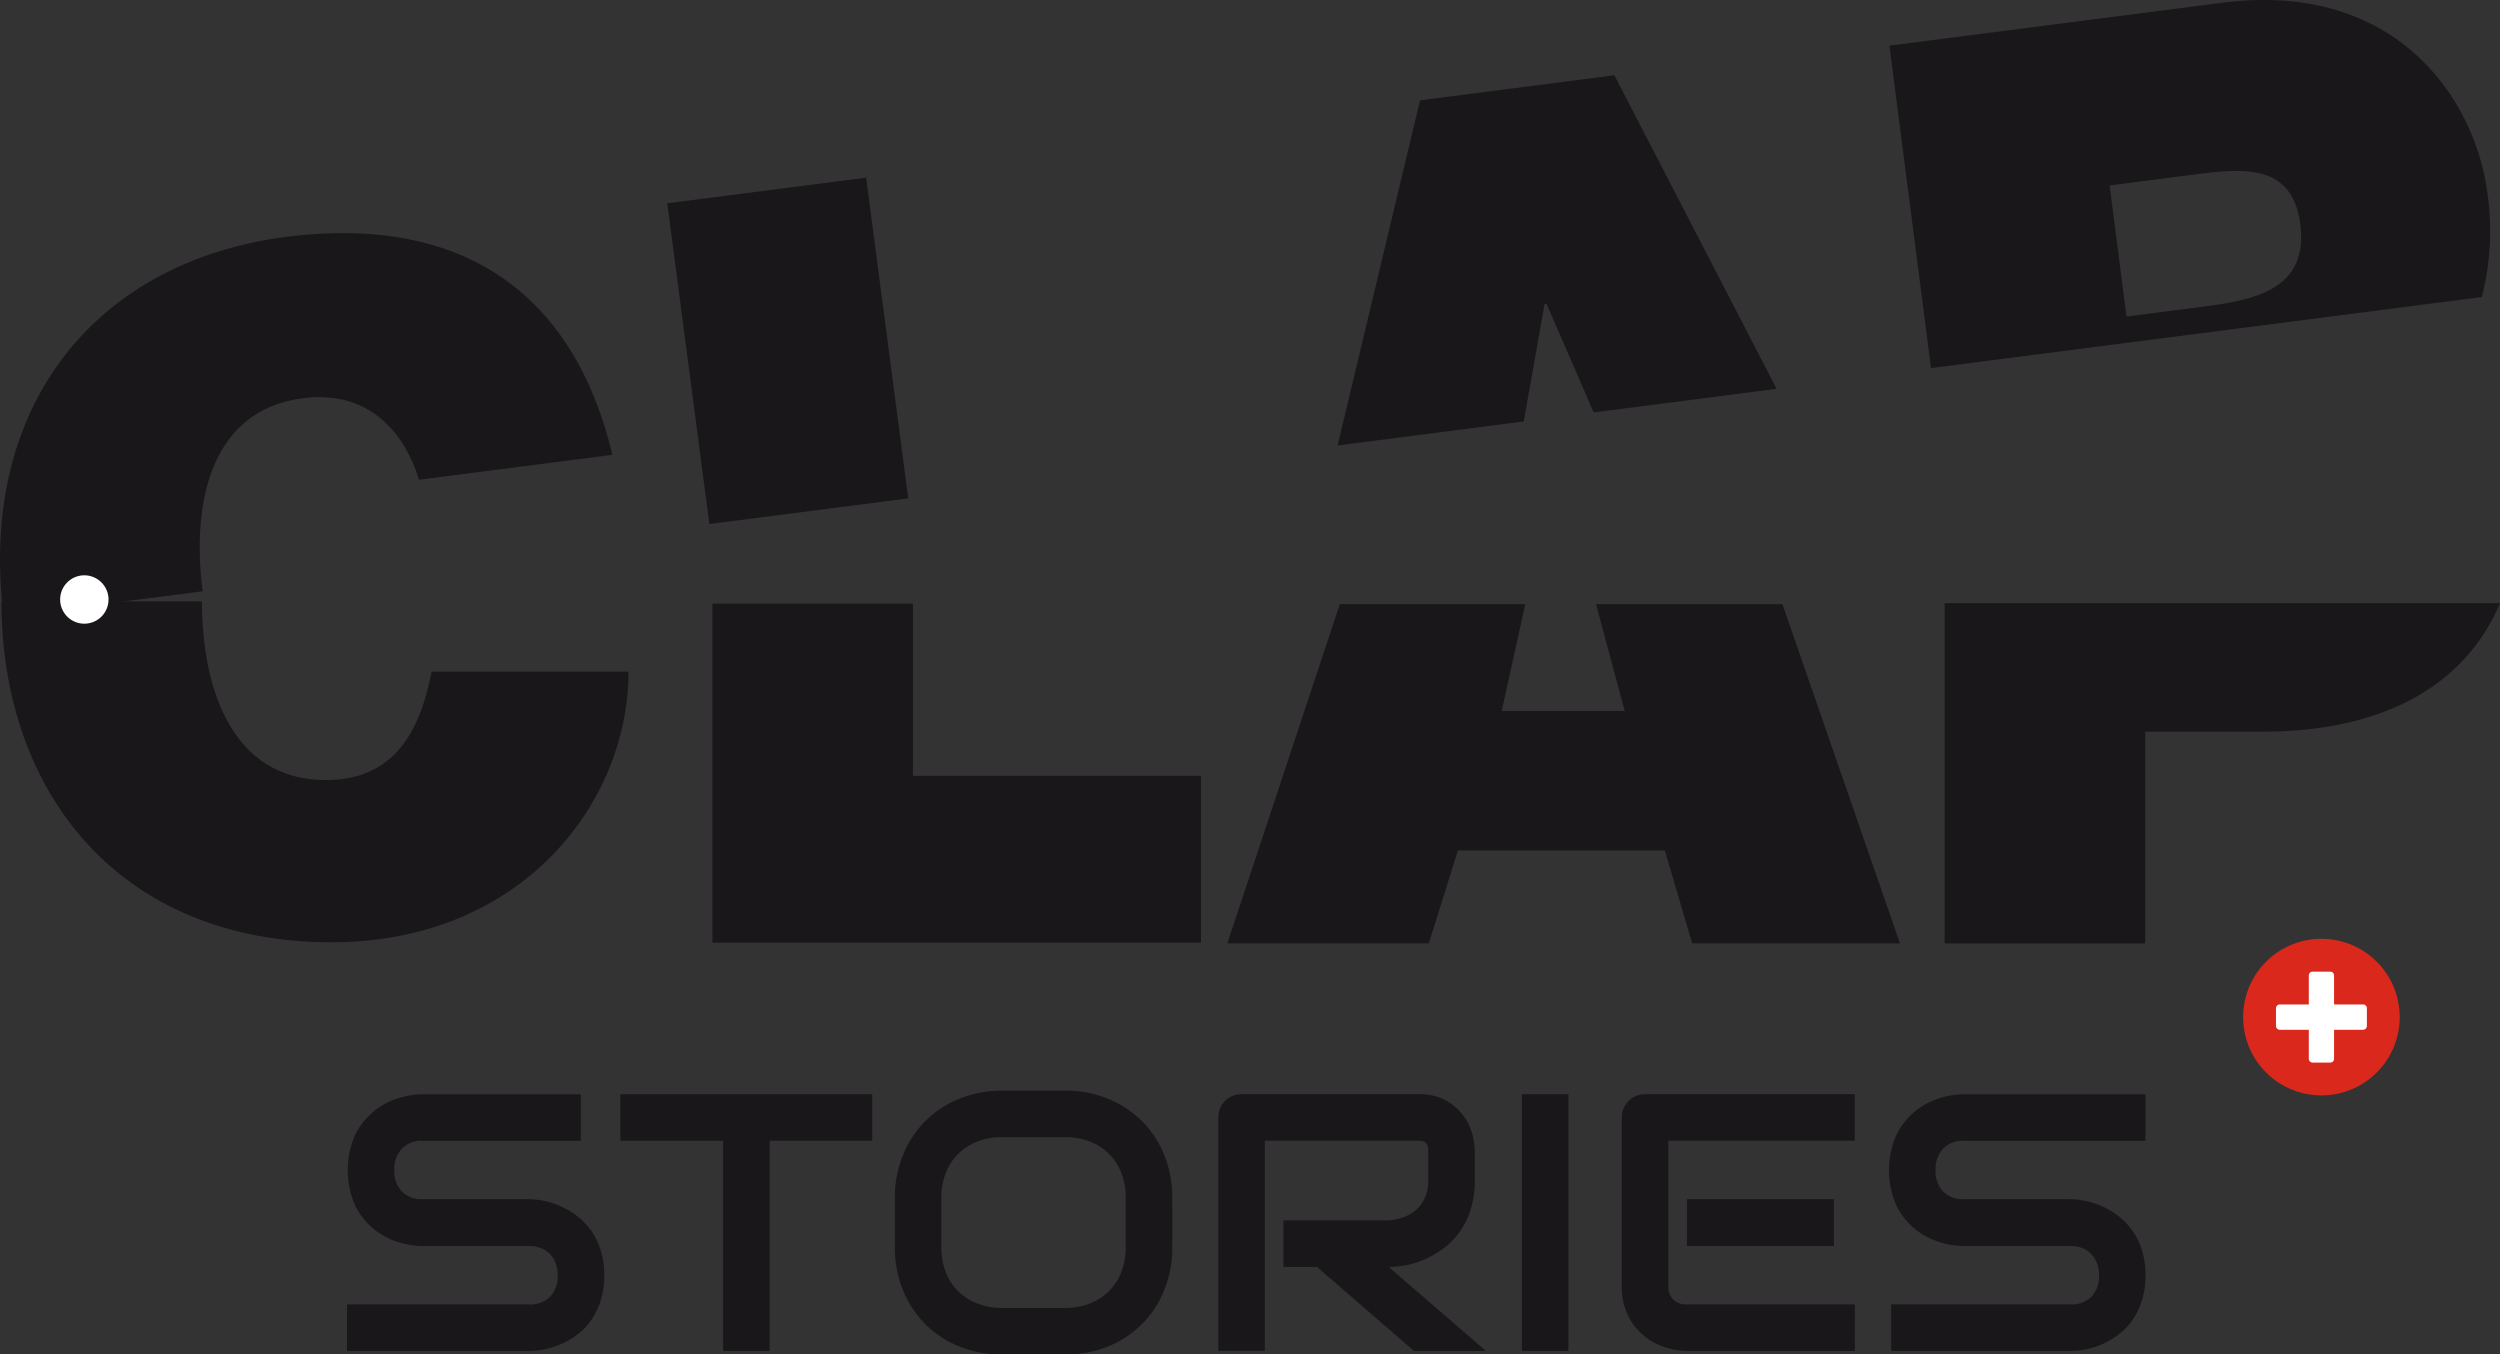 <svg xmlns="http://www.w3.org/2000/svg" width="90.517mm" height="49.042mm" viewBox="0 0 256.583 139.016">
  <rect x="0" y="0" width="256.583" height="139.016" fill="#333333" stroke="none"/>
  <g>
    <g>
      <path d="M246.289,104.388a8.034,8.034,0,1,1-8.033-8.033A8.031,8.031,0,0,1,246.289,104.388Z" fill="#da291c"/>
      <path d="M242.92,103.481a.39.39,0,0,0-.388-.389h-2.98v-2.98a.39.39,0,0,0-.389-.389h-1.814a.39.39,0,0,0-.389.389v2.98h-2.98a.39.39,0,0,0-.389.389V105.3a.39.39,0,0,0,.389.389h2.98v2.98a.39.39,0,0,0,.389.389h1.814a.39.39,0,0,0,.389-.389v-2.98h2.98a.39.39,0,0,0,.388-.389Z" fill="#fff"/>
    </g>
    <g>
      <path d="M20.729,61.724c0,8.98,3.087,18.334,12.722,18.334,6.922,0,9.635-4.864,10.851-11.131H64.507c0,13.47-10.944,27.782-30.5,27.782C12.4,96.709.15,81.462.15,61.724Z" fill="#1a171b"/>
      <path d="M93.7,61.952V79.631h29.559V96.749H73.115v-34.8Z" fill="#1a171b"/>
      <path d="M182.939,62.007,195,96.825H173.674l-2.806-9.541H149.633l-2.993,9.541H125.967l11.54-34.818h19.038l-2.421,10.965h12.628l-2.947-10.965Z" fill="#1a171b"/>
      <path d="M256.583,61.9c-3.771,8.958-12.751,13.19-24.256,13.19H220.166V96.829h-20.58V61.9Z" fill="#1a171b"/>
    </g>
    <g>
      <path d="M29.5,24.287C9.09,26.919-2.3,42.442.39,63.316L20.8,60.684c-1.149-8.907.716-18.579,10.272-19.811,8.443-1.089,11.243,6,11.925,8.366l19.855-2.561C58.948,30.3,47.7,22.035,29.5,24.287Z" fill="#1a171b"/>
      <polygon points="72.804 53.783 93.215 51.151 88.895 18.231 68.484 20.863 72.804 53.783" fill="#1a171b"/>
      <path d="M228.059.285l-34.142,4.4,4.267,33.091,56.53-7.29a27.017,27.017,0,0,0,.571-10.7C254.065,10.324,246.057-2.036,228.059.285Zm-1.921,31.183-7.886,1.017-1.734-13.452,9.091-1.173c5.01-.646,9.7-.873,10.475,5.158C236.945,29.7,231.426,30.787,226.138,31.468Z" fill="#1a171b"/>
      <polygon points="182.341 39.907 165.689 7.724 145.743 10.296 137.283 45.718 156.388 43.254 158.53 31.189 158.715 31.165 163.565 42.329 182.341 39.907" fill="#1a171b"/>
    </g>
    <path d="M11.137,61.477a2.482,2.482,0,1,1-2.532-2.43A2.486,2.486,0,0,1,11.137,61.477Z" fill="#fff"/>
    <g>
      <path d="M62.019,130.9a8.36,8.36,0,0,1-.36,2.544,7.522,7.522,0,0,1-.946,1.994,6.291,6.291,0,0,1-1.377,1.469,8.443,8.443,0,0,1-1.634.992,8.156,8.156,0,0,1-1.719.57,7.975,7.975,0,0,1-1.645.184H35.609v-4.777H54.338a2.8,2.8,0,0,0,2.14-.809,3.02,3.02,0,0,0,.763-2.167,3.465,3.465,0,0,0-.2-1.213,2.8,2.8,0,0,0-.578-.956,2.57,2.57,0,0,0-.919-.624,3.164,3.164,0,0,0-1.2-.221H43.353a8.494,8.494,0,0,1-2.5-.413,7.491,7.491,0,0,1-2.49-1.332,7.267,7.267,0,0,1-1.91-2.407,9.031,9.031,0,0,1,0-7.266,7.317,7.317,0,0,1,4.4-3.748,8.527,8.527,0,0,1,2.5-.413H59.612v4.777H43.353a2.741,2.741,0,0,0-2.123.827,3.1,3.1,0,0,0-.763,2.186,3.031,3.031,0,0,0,.763,2.177,2.793,2.793,0,0,0,2.123.8H54.376a8.357,8.357,0,0,1,1.634.212,8.077,8.077,0,0,1,1.719.6,8.2,8.2,0,0,1,1.625,1.019,6.85,6.85,0,0,1,1.369,1.479,7.273,7.273,0,0,1,.946,1.984A8.547,8.547,0,0,1,62.019,130.9Z" fill="#1a171b"/>
      <path d="M89.522,117.08H78.994v21.569H74.218V117.08H63.671V112.3H89.522Z" fill="#1a171b"/>
      <path d="M120.313,127.992a11.6,11.6,0,0,1-.826,4.428,10.306,10.306,0,0,1-5.779,5.778,11.522,11.522,0,0,1-4.381.818H102.86a11.6,11.6,0,0,1-4.391-.818,10.393,10.393,0,0,1-3.491-2.286,10.6,10.6,0,0,1-2.3-3.492,11.436,11.436,0,0,1-.836-4.428v-5.033a11.462,11.462,0,0,1,.836-4.419,10.456,10.456,0,0,1,2.3-3.49,10.567,10.567,0,0,1,3.491-2.288,11.492,11.492,0,0,1,4.391-.827h6.467a11.412,11.412,0,0,1,4.381.827,10.574,10.574,0,0,1,3.481,2.288,10.334,10.334,0,0,1,2.3,3.49,11.628,11.628,0,0,1,.826,4.419Zm-4.776-5.033a6.95,6.95,0,0,0-.451-2.563,5.532,5.532,0,0,0-3.233-3.234,6.862,6.862,0,0,0-2.526-.45H102.86a6.928,6.928,0,0,0-2.546.45,5.77,5.77,0,0,0-1.974,1.268,5.62,5.62,0,0,0-1.277,1.966,6.95,6.95,0,0,0-.45,2.563v5.033a6.946,6.946,0,0,0,.45,2.563,5.593,5.593,0,0,0,1.277,1.966,5.77,5.77,0,0,0,1.974,1.268,6.928,6.928,0,0,0,2.546.451h6.43a6.923,6.923,0,0,0,2.545-.451,5.765,5.765,0,0,0,1.975-1.268,5.591,5.591,0,0,0,1.276-1.966,6.946,6.946,0,0,0,.451-2.563Z" fill="#1a171b"/>
      <path d="M151.363,121.158a9.7,9.7,0,0,1-.405,2.921,8.221,8.221,0,0,1-1.091,2.269,7.755,7.755,0,0,1-1.59,1.682,9.66,9.66,0,0,1-1.884,1.148,9.078,9.078,0,0,1-1.983.652,9.615,9.615,0,0,1-1.884.2l9.976,8.617h-7.386l-9.957-8.617h-3.436v-4.777h10.8a5.552,5.552,0,0,0,1.644-.376,4.113,4.113,0,0,0,1.287-.818,3.524,3.524,0,0,0,.836-1.24,4.441,4.441,0,0,0,.293-1.663v-3.013a1.479,1.479,0,0,0-.1-.615.741.741,0,0,0-.257-.313.754.754,0,0,0-.331-.119,3.148,3.148,0,0,0-.32-.018H129.813v21.569h-4.778v-23.94a2.388,2.388,0,0,1,.185-.937,2.423,2.423,0,0,1,.5-.771,2.273,2.273,0,0,1,.763-.514,2.446,2.446,0,0,1,.956-.184h18.134a5.766,5.766,0,0,1,2.7.578,5.512,5.512,0,0,1,1.79,1.452,5.624,5.624,0,0,1,.994,1.883,6.673,6.673,0,0,1,.3,1.892Z" fill="#1a171b"/>
      <path d="M160.972,138.649h-4.778V112.3h4.778Z" fill="#1a171b"/>
      <path d="M190.367,138.649H173.134a7.616,7.616,0,0,1-2.168-.35,6.367,6.367,0,0,1-2.177-1.147,6.462,6.462,0,0,1-1.672-2.076,6.691,6.691,0,0,1-.671-3.133V114.709a2.423,2.423,0,0,1,.183-.937,2.463,2.463,0,0,1,.506-.771,2.273,2.273,0,0,1,.763-.514,2.446,2.446,0,0,1,.956-.184h21.513v4.777H171.224v14.863a1.939,1.939,0,0,0,.5,1.433,1.963,1.963,0,0,0,1.451.5h17.2Zm-2.15-10.767H173.134v-4.813h15.083Z" fill="#1a171b"/>
      <path d="M220.2,130.9a8.36,8.36,0,0,1-.36,2.544,7.553,7.553,0,0,1-.946,1.994,6.312,6.312,0,0,1-1.377,1.469,8.42,8.42,0,0,1-1.635.992,8.119,8.119,0,0,1-1.719.57,7.958,7.958,0,0,1-1.644.184H194.1v-4.777h18.427a2.8,2.8,0,0,0,2.14-.809,3.025,3.025,0,0,0,.763-2.167,3.489,3.489,0,0,0-.2-1.213,2.782,2.782,0,0,0-.579-.956,2.566,2.566,0,0,0-.918-.624,3.168,3.168,0,0,0-1.2-.221H201.537a8.493,8.493,0,0,1-2.5-.413,7.481,7.481,0,0,1-2.49-1.332,7.267,7.267,0,0,1-1.91-2.407,9.031,9.031,0,0,1,0-7.266,7.317,7.317,0,0,1,4.4-3.748,8.526,8.526,0,0,1,2.5-.413H220.2v4.777H201.537a2.739,2.739,0,0,0-2.122.827,3.1,3.1,0,0,0-.763,2.186,3.026,3.026,0,0,0,.763,2.177,2.791,2.791,0,0,0,2.122.8H212.56a8.366,8.366,0,0,1,1.635.212,8.077,8.077,0,0,1,1.719.6,8.258,8.258,0,0,1,1.625,1.019,6.875,6.875,0,0,1,1.369,1.479,7.273,7.273,0,0,1,.946,1.984A8.547,8.547,0,0,1,220.2,130.9Z" fill="#1a171b"/>
    </g>
  </g>
</svg>
